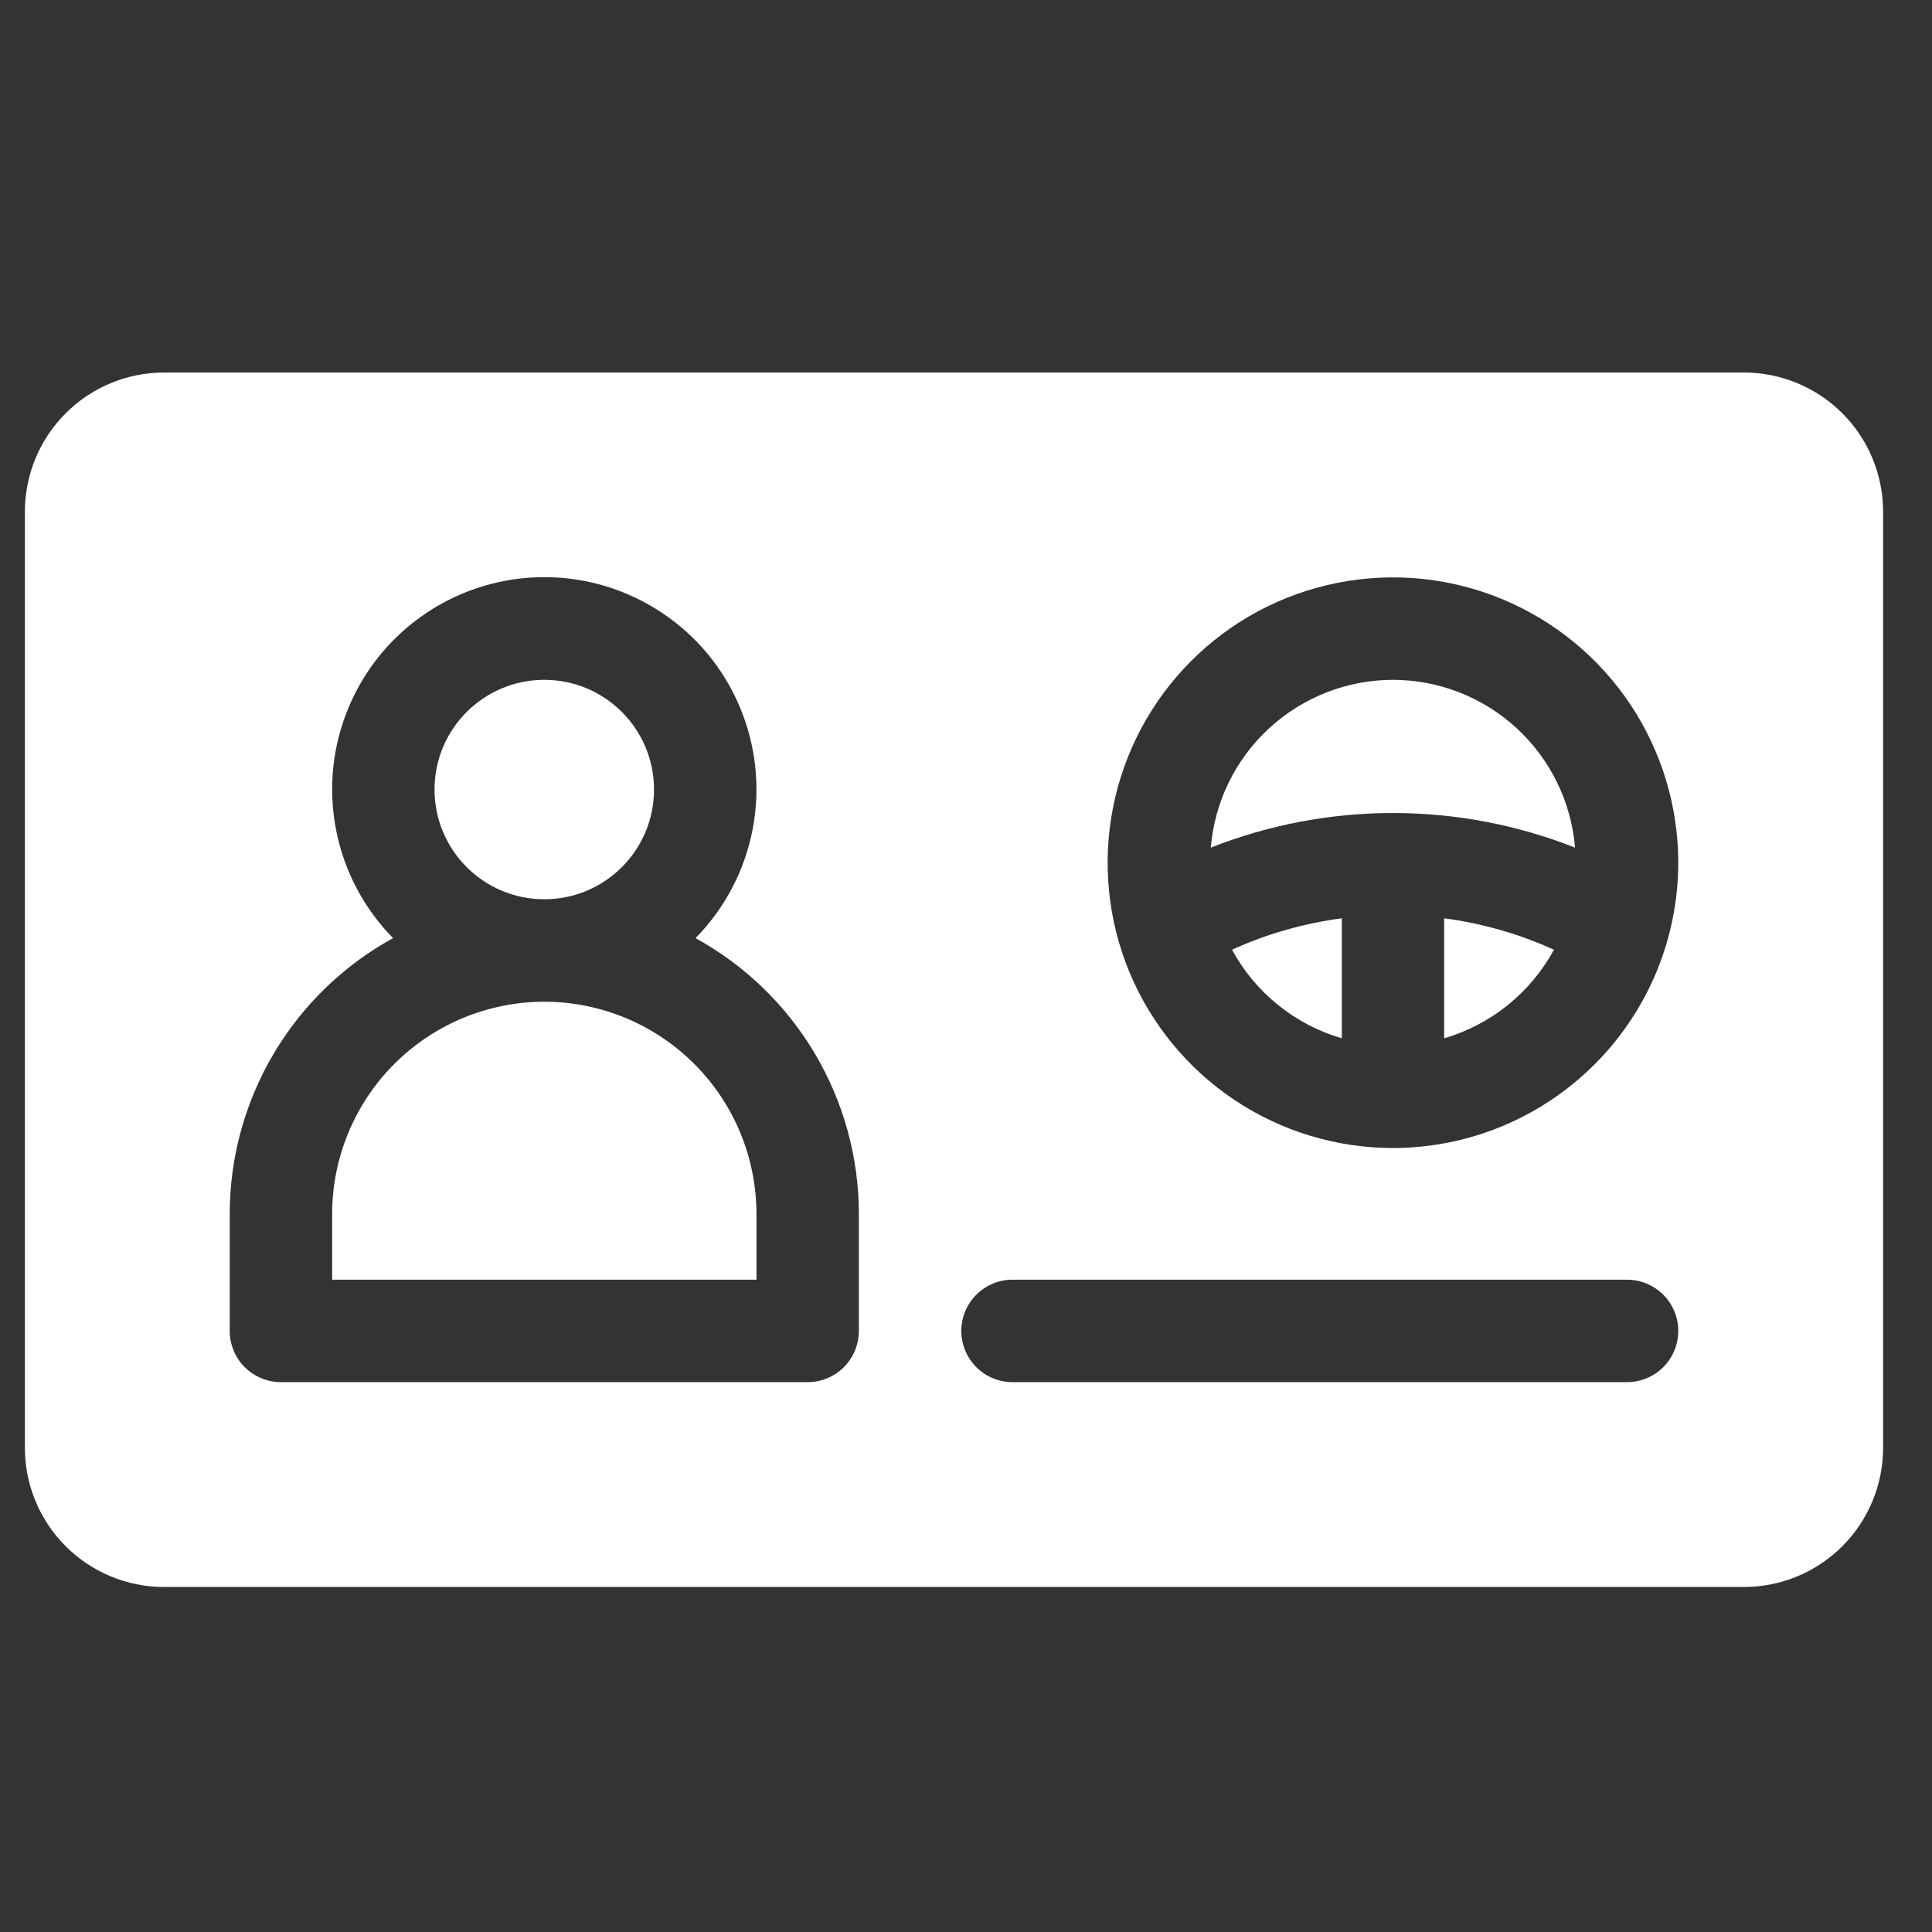<svg width="33" height="33" viewBox="0 0 33 33" fill="none" xmlns="http://www.w3.org/2000/svg">
<rect x="0" y="0" width="33" height="33" fill="#333333" stroke="none"/>
<g clip-path="url(#clip0_12_20618)">
<g clip-path="url(#clip1_12_20618)">
<g clip-path="url(#clip2_12_20618)">
<path d="M22.919 17.735V15.685C22.27 15.771 21.639 15.951 21.044 16.222C21.241 16.586 21.508 16.906 21.83 17.166C22.152 17.426 22.522 17.619 22.919 17.735Z" fill="white"/>
<path d="M24.667 17.735C25.064 17.619 25.434 17.426 25.756 17.166C26.077 16.906 26.345 16.586 26.542 16.222C25.947 15.951 25.315 15.771 24.667 15.685V17.735Z" fill="white"/>
<path d="M9.297 15.36C10.332 15.36 11.171 14.521 11.171 13.486C11.171 12.451 10.332 11.612 9.297 11.612C8.262 11.612 7.422 12.451 7.422 13.486C7.422 14.521 8.262 15.36 9.297 15.36Z" fill="white"/>
<path d="M9.297 17.11C8.336 17.111 7.415 17.493 6.736 18.172C6.057 18.852 5.674 19.773 5.673 20.734V21.858H12.921V20.734C12.92 19.773 12.538 18.852 11.858 18.172C11.179 17.493 10.258 17.111 9.297 17.11Z" fill="white"/>
<path d="M23.792 11.612C23.009 11.613 22.255 11.908 21.678 12.439C21.102 12.97 20.746 13.697 20.681 14.478C22.68 13.69 24.904 13.69 26.903 14.478C26.838 13.697 26.482 12.97 25.906 12.439C25.33 11.908 24.576 11.613 23.792 11.612Z" fill="white"/>
<path d="M29.791 6.363H2.799C2.17 6.364 1.566 6.614 1.121 7.06C0.676 7.505 0.426 8.108 0.425 8.738V24.733C0.426 25.362 0.676 25.965 1.121 26.41C1.566 26.856 2.17 27.106 2.799 27.107H29.791C30.42 27.106 31.023 26.856 31.469 26.41C31.914 25.965 32.164 25.362 32.165 24.733V8.738C32.164 8.108 31.914 7.505 31.469 7.06C31.023 6.614 30.42 6.364 29.791 6.363ZM14.67 22.733C14.67 22.965 14.578 23.188 14.414 23.352C14.25 23.515 14.028 23.608 13.796 23.608H4.798C4.566 23.608 4.344 23.515 4.18 23.352C4.016 23.188 3.924 22.965 3.924 22.733V20.734C3.924 19.771 4.184 18.826 4.675 17.997C5.166 17.168 5.87 16.487 6.714 16.024C6.213 15.515 5.874 14.869 5.739 14.168C5.603 13.466 5.679 12.741 5.955 12.082C6.231 11.423 6.695 10.86 7.29 10.465C7.884 10.069 8.583 9.858 9.297 9.858C10.011 9.858 10.71 10.069 11.304 10.465C11.899 10.86 12.364 11.423 12.639 12.082C12.915 12.741 12.991 13.466 12.855 14.168C12.72 14.869 12.381 15.515 11.88 16.024C12.724 16.487 13.428 17.168 13.919 17.997C14.41 18.826 14.67 19.771 14.67 20.734V22.733ZM27.791 23.608H17.294C17.062 23.608 16.84 23.516 16.676 23.352C16.512 23.188 16.42 22.965 16.42 22.733C16.42 22.501 16.512 22.279 16.676 22.115C16.84 21.951 17.062 21.858 17.294 21.858H27.791C28.023 21.858 28.246 21.951 28.41 22.115C28.574 22.279 28.666 22.501 28.666 22.733C28.666 22.965 28.574 23.188 28.41 23.352C28.246 23.516 28.023 23.608 27.791 23.608ZM23.793 19.609C22.829 19.609 21.886 19.323 21.085 18.788C20.284 18.252 19.659 17.491 19.29 16.601C18.921 15.71 18.825 14.73 19.013 13.785C19.201 12.84 19.665 11.971 20.346 11.29C21.028 10.608 21.896 10.144 22.842 9.956C23.787 9.768 24.767 9.864 25.657 10.233C26.548 10.602 27.309 11.227 27.845 12.028C28.38 12.83 28.666 13.772 28.666 14.736C28.665 16.028 28.151 17.267 27.237 18.18C26.323 19.094 25.085 19.608 23.793 19.609Z" fill="white"/>
</g>
</g>
</g>
<defs>
<clipPath id="clip0_12_20618">
<rect width="31.99" height="31.99" fill="white" transform="translate(0.3 0.74)"/>
</clipPath>
<clipPath id="clip1_12_20618">
<rect width="31.99" height="31.99" fill="white" transform="translate(0.3 0.74)"/>
</clipPath>
<clipPath id="clip2_12_20618">
<rect width="31.99" height="31.99" fill="white" transform="translate(0.3 0.74)"/>
</clipPath>
</defs>
</svg>
